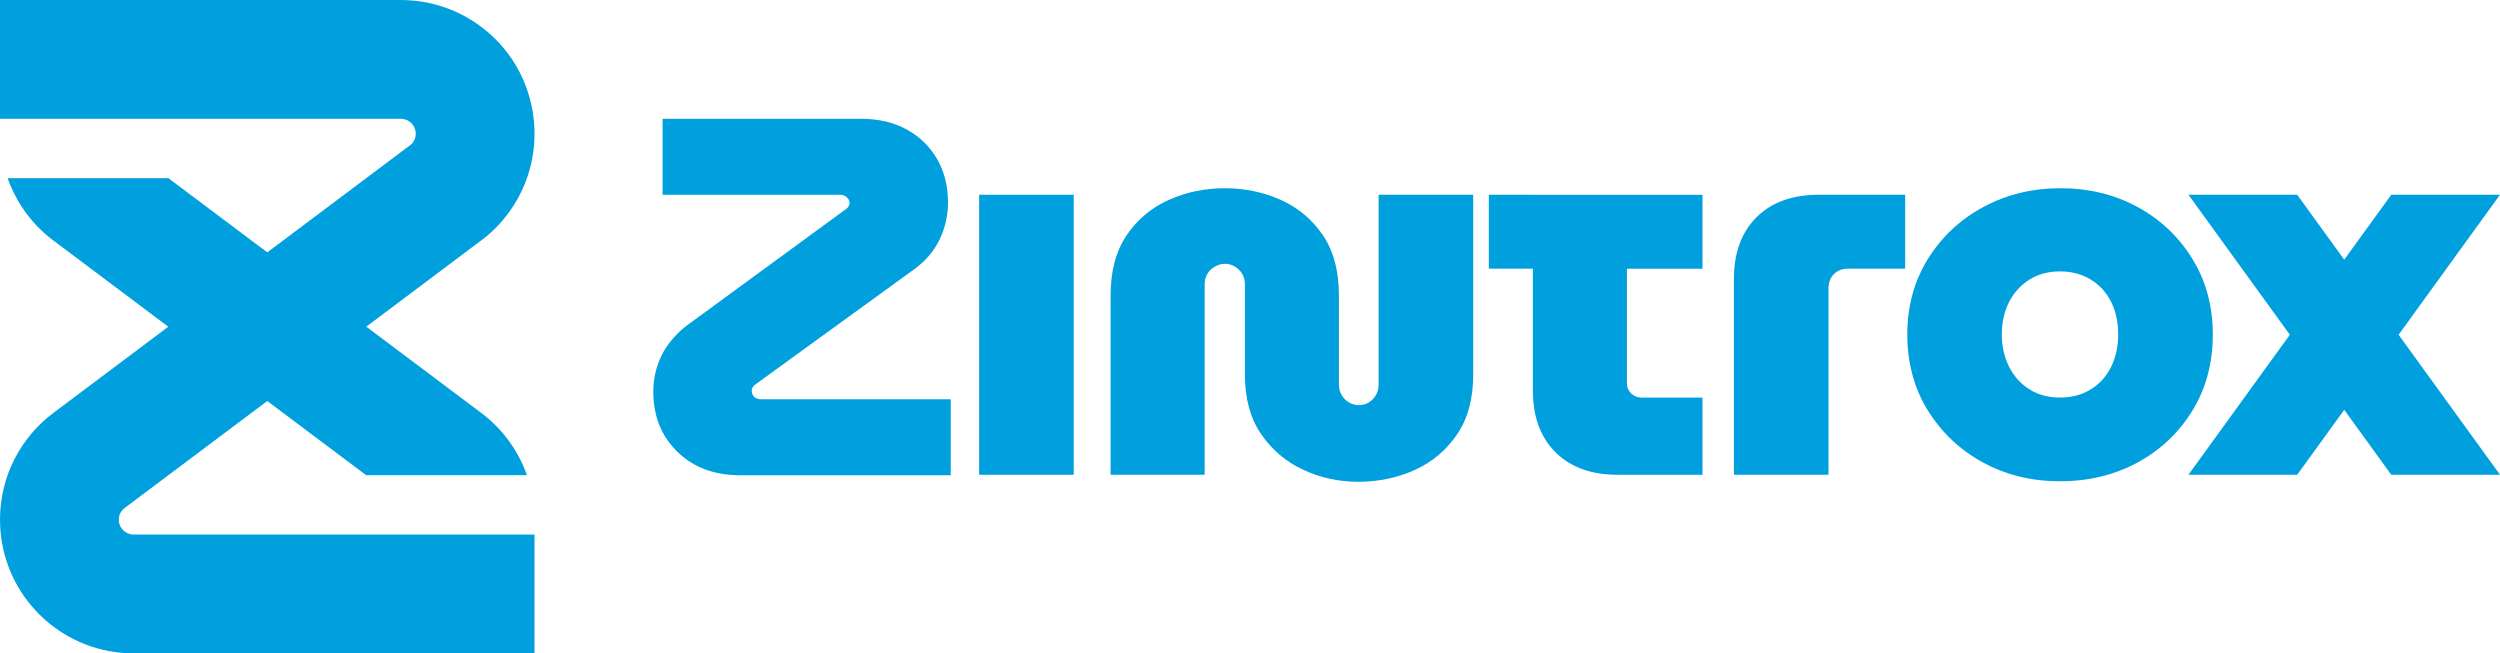 <svg viewBox="0 0 1000 261.33" xmlns="http://www.w3.org/2000/svg" data-name="Capa 2" id="Capa_2">
  <defs>
    <style>
      .cls-1 {
        fill: #00a0df;
      }
    </style>
  </defs>
  <g data-name="Capa 1" id="Capa_1-2">
    <g>
      <path d="m302.45,159.27c-.58-.29-1.02-.69-1.31-1.2-.29-.51-.44-1.06-.44-1.64,0-.44.03-.77.11-.98.07-.22.22-.47.44-.77.22-.29.4-.51.55-.65l63.33-45.93c2.28-1.65,4.46-3.46,6.29-5.6,2.15-2.51,3.84-5.2,5.05-8.07,1.82-4.3,2.73-8.78,2.73-13.45,0-6.56-1.46-12.36-4.37-17.38-2.92-5.03-6.96-8.97-12.14-11.81-5.18-2.84-11.26-4.27-18.26-4.27h-79.39v30.4h71.29c.58,0,1.13.14,1.64.44.51.29.95.69,1.31,1.2.36.51.55,1.06.55,1.64,0,.44-.11.84-.33,1.2-.22.37-.48.69-.77.98l-63.25,46.27c-1.28.94-2.54,1.92-3.68,3.01-3.46,3.32-6.01,6.83-7.64,10.53-1.89,4.3-2.84,8.79-2.84,13.45,0,9.77,3.2,17.79,9.62,24.06,6.41,6.27,14.79,9.4,25.15,9.4h84.2v-30.4h-75.89c-.73,0-1.39-.14-1.97-.44Z" class="cls-1"></path>
      <rect height="112" width="37.84" y="77.9" x="391.65" class="cls-1"></rect>
      <path d="m551.45,153.8c0,1.6-.36,3.01-1.09,4.24-.73,1.23-1.67,2.21-2.83,2.93-1.16.73-2.54,1.09-4.13,1.09-1.31,0-2.57-.36-3.81-1.09-1.23-.72-2.21-1.7-2.93-2.93-.73-1.23-1.09-2.65-1.09-4.24v-35.67c0-9.71-2.14-17.72-6.41-24.03-4.28-6.31-9.9-11.01-16.85-14.14-6.96-3.11-14.43-4.67-22.4-4.67s-15.44,1.56-22.4,4.67c-6.96,3.12-12.58,7.83-16.85,14.14-4.28,6.31-6.42,14.32-6.42,24.03v71.77h37.62v-76.12c0-1.59.36-3.01,1.09-4.24.72-1.23,1.74-2.21,3.04-2.93,1.3-.72,2.61-1.09,3.92-1.09,1.45,0,2.79.36,4.02,1.09,1.23.73,2.21,1.71,2.94,2.93.72,1.23,1.09,2.65,1.09,4.24v36.1c0,9.57,2.18,17.51,6.52,23.81,4.35,6.31,9.97,11.06,16.85,14.25,6.89,3.19,14.25,4.78,22.07,4.78s15.66-1.6,22.62-4.78c6.96-3.19,12.58-7.94,16.85-14.25,4.27-6.31,6.41-14.25,6.41-23.81v-71.99h-37.84v75.9Z" class="cls-1"></path>
      <path d="m613.15,77.9h-17.62v29.58h17.62v48.72c0,10.44,3.01,18.67,9.02,24.68,6.02,6.02,14.32,9.03,24.9,9.03h33.93v-30.88h-24.36c-1.6,0-2.97-.55-4.13-1.63-1.16-1.09-1.74-2.42-1.74-4.02v-45.89h30.23v-29.58h-67.85Z" class="cls-1"></path>
      <path d="m702.59,86.92c-6.02,6.02-9.03,14.25-9.03,24.68v78.29h37.84v-74.59c0-2.32.72-4.2,2.18-5.66,1.45-1.45,3.33-2.18,5.66-2.18h22.83v-29.58h-34.36c-10.73,0-19.11,3.01-25.12,9.03Z" class="cls-1"></path>
      <path d="m885.12,133.79c0-11.31-2.72-21.38-8.16-30.23-5.44-8.84-12.76-15.77-21.96-20.77-9.21-5-19.46-7.5-30.77-7.5s-21.61,2.5-30.88,7.5c-9.28,5-16.67,11.93-22.18,20.77-5.51,8.84-8.26,18.92-8.26,30.23s2.75,21.6,8.26,30.45c5.51,8.84,12.86,15.77,22.07,20.77,9.2,5,19.46,7.5,30.77,7.5s21.78-2.5,30.99-7.5c9.21-5,16.53-11.92,21.96-20.77,5.44-8.84,8.16-18.99,8.16-30.45Zm-40.67,12.94c-1.89,3.84-4.61,6.85-8.16,9.03-3.55,2.18-7.65,3.26-12.29,3.26s-8.7-1.09-12.18-3.26c-3.48-2.17-6.2-5.18-8.16-9.03-1.96-3.84-2.93-8.15-2.93-12.94s.98-9.28,2.93-13.05c1.96-3.77,4.68-6.74,8.16-8.92,3.48-2.18,7.53-3.26,12.18-3.26s8.74,1.09,12.29,3.26c3.55,2.17,6.27,5.15,8.16,8.92,1.88,3.77,2.83,8.12,2.83,13.05s-.95,9.1-2.83,12.94Z" class="cls-1"></path>
      <polygon points="1000 77.9 956.51 77.9 937.69 103.87 918.88 77.9 875.38 77.9 915.94 133.9 875.38 189.9 918.88 189.9 937.69 163.93 956.5 189.9 1000 189.9 959.44 133.9 1000 77.9" class="cls-1"></polygon>
      <path d="m47.52,207.88c0-1.95.95-3.68,2.4-4.73l.45-.33.02-.02,42-31.5,14.52-10.89,14.52,10.89,25.02,18.77h64.33c-3.54-10.03-9.98-18.7-18.34-24.95l-.1-.07-32.69-24.52-13.13-9.86,13.13-9.86,32.67-24.52.12-.07c4.49-3.35,8.51-7.46,11.88-12.33,7.65-11.05,10.55-23.97,9.15-36.37-1.64-14.82-9.43-28.87-22.66-38.01-9.29-6.41-19.89-9.5-30.39-9.5H0v47.52h160.36c3.28,0,5.94,2.66,5.94,5.94,0,2.14-1.14,4.04-2.85,5.06l-42.05,31.55-14.49,10.87-14.49-10.87-25.04-18.79H3.06c1.52,4.37,3.68,8.62,6.44,12.62,3.37,4.87,7.39,8.98,11.88,12.33l.12.07,32.67,24.52,13.13,9.86-13.13,9.86-32.69,24.52-.1.07C8.39,174.86,0,190.39,0,207.88c0,2.02.12,3.99.33,5.94,2.95,26.73,25.61,47.52,53.12,47.52h160.36v-47.52H53.45c-3.28,0-5.94-2.66-5.94-5.94Z" class="cls-1"></path>
    </g>
  </g>
</svg>
